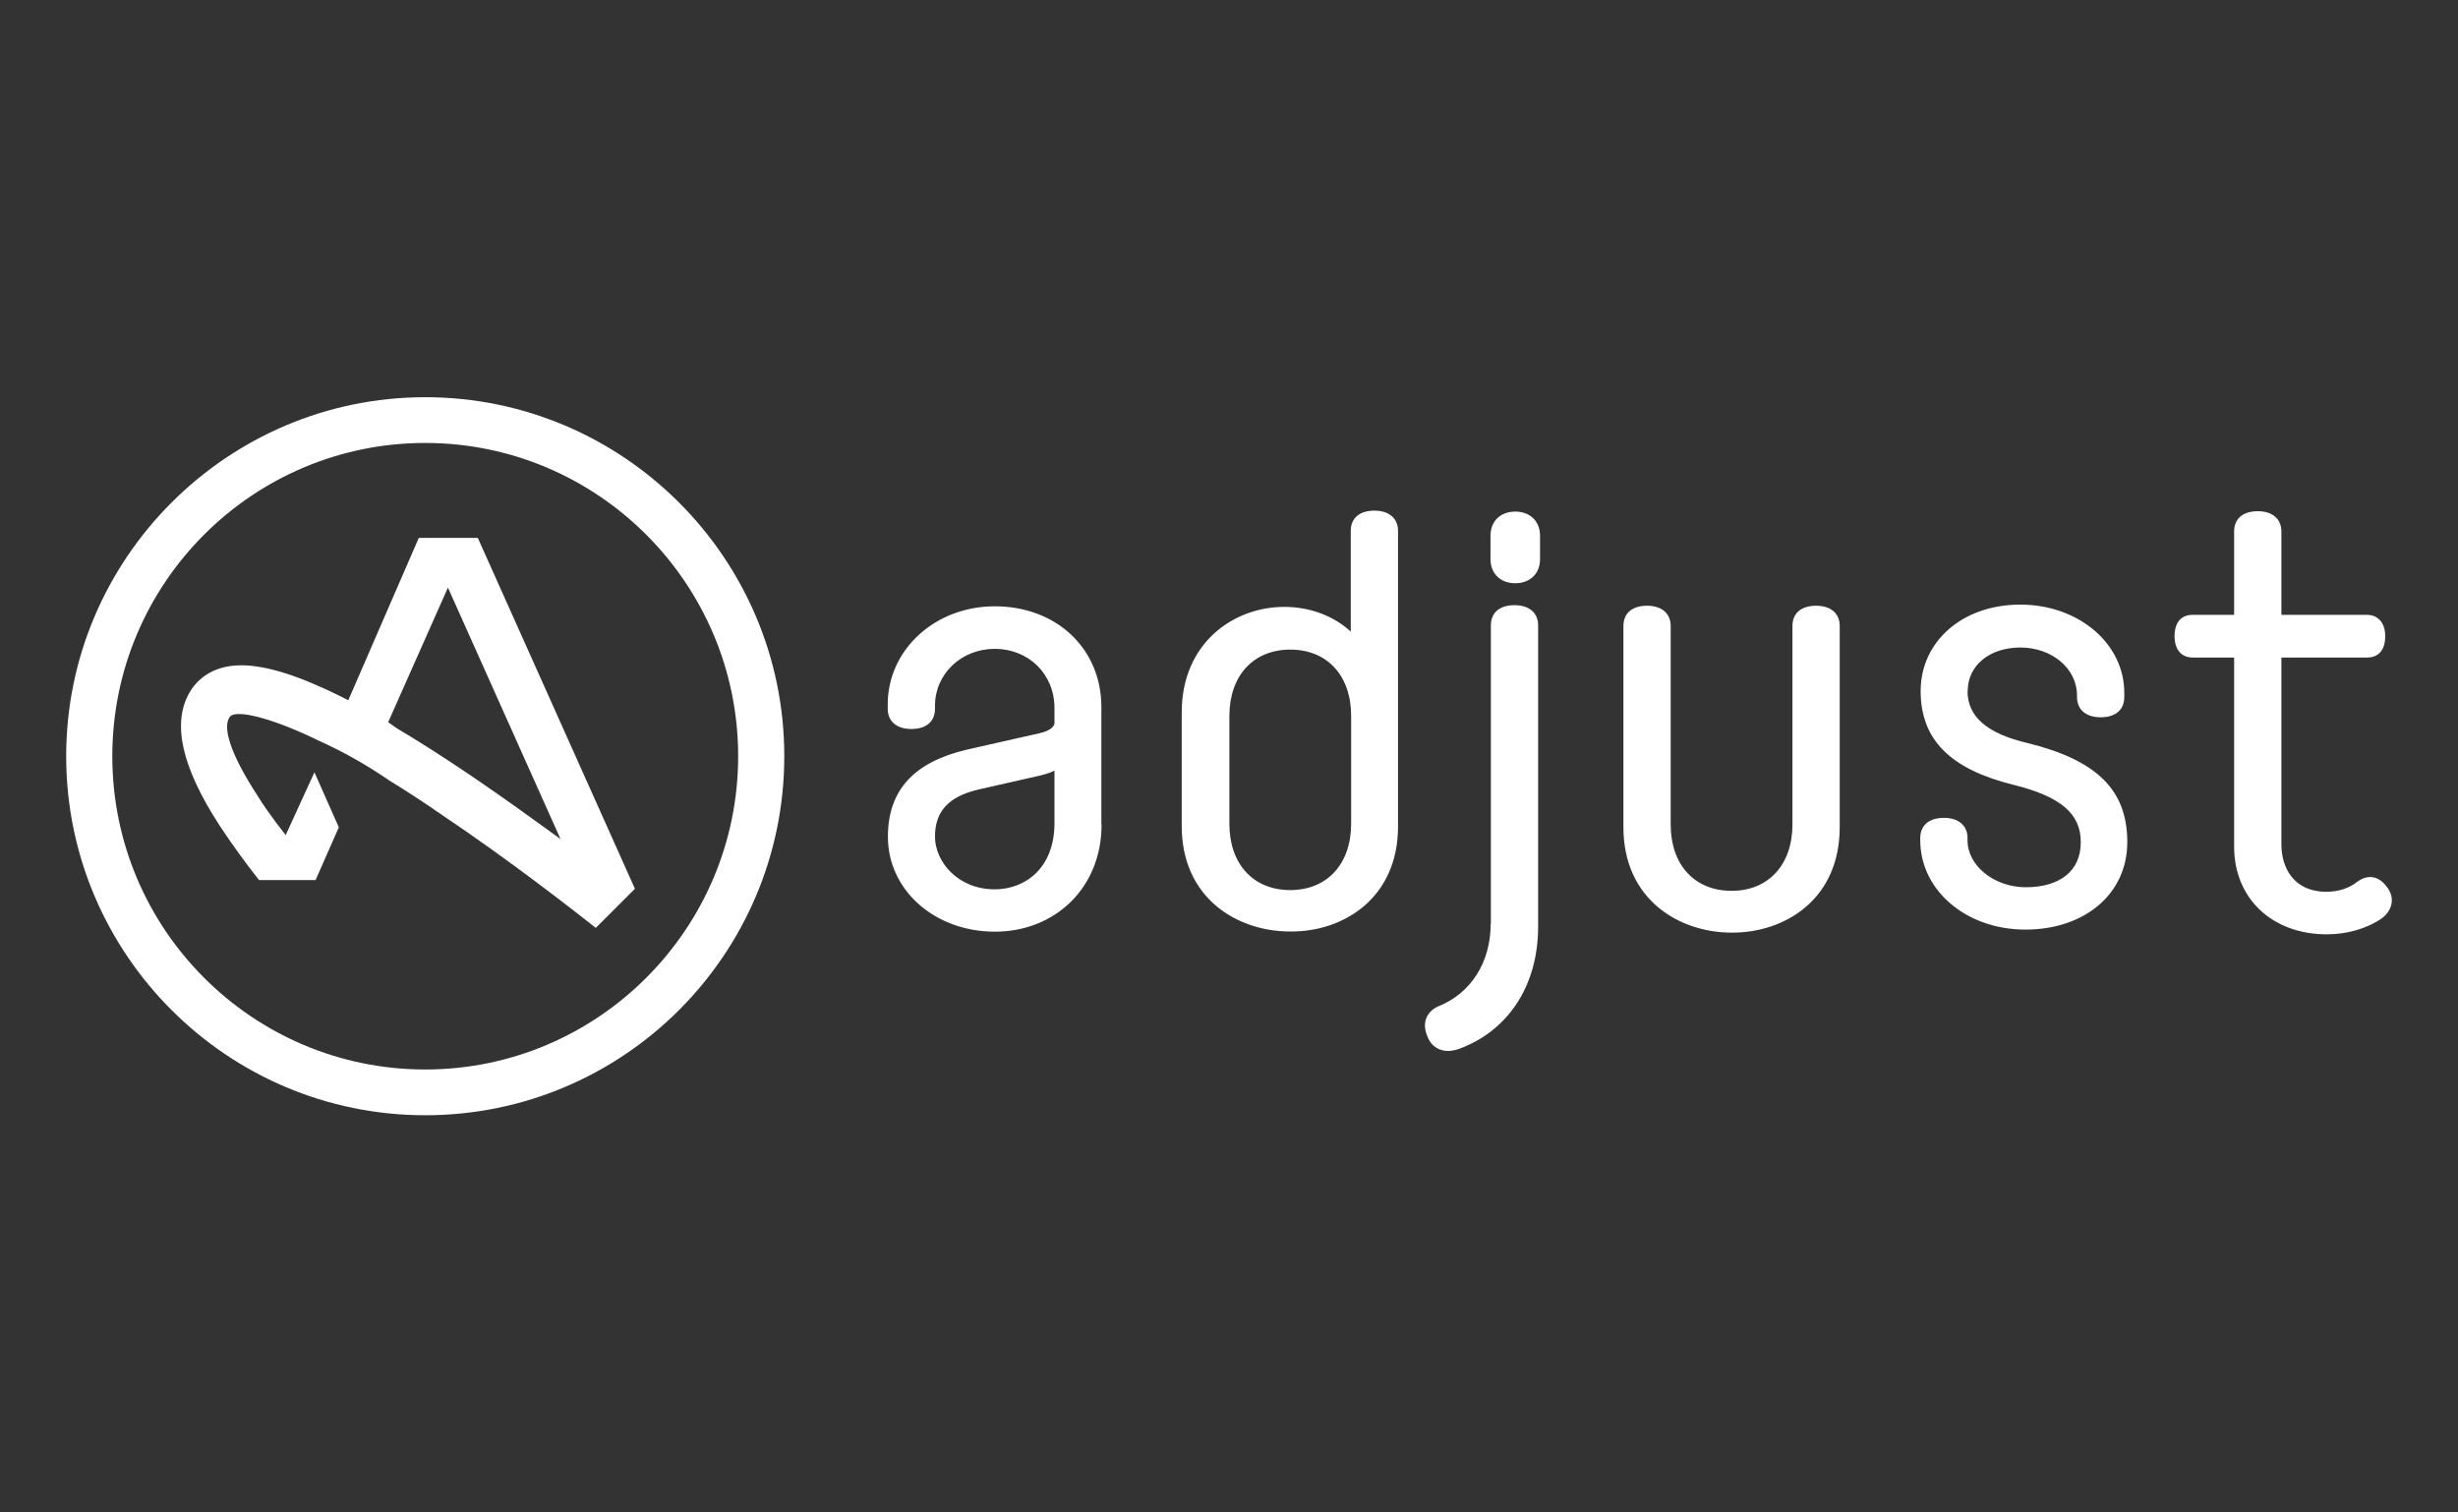 <?xml version="1.0" encoding="UTF-8"?>
<svg xmlns="http://www.w3.org/2000/svg" xmlns:xlink="http://www.w3.org/1999/xlink" id="Layer_1" version="1.1" viewBox="0 0 130 80">
  <rect x="0" y="0" width="130" height="80" fill="#333333" stroke="none"/>
  <defs>
    <style>
      .st0 {
        fill: #fff;
      }
    </style>
  </defs>
  <path class="st0" d="M55.77,43.53c0,2.42-1.58,3.51-3.16,3.51-1.95,0-3.16-1.46-3.16-2.79s.72-2.11,2.26-2.48l3.26-.74c.33-.08.59-.16.8-.27v2.77ZM58.25,43.61v-6.21c0-3.1-2.38-5.33-5.64-5.33-3.16,0-5.66,2.3-5.66,5.19v.23c0,.66.47,1.07,1.25,1.07s1.25-.39,1.25-1.07v-.16c0-1.68,1.39-3.01,3.16-3.01s3.16,1.31,3.16,3.14v.78c0,.23-.33.45-.82.55l-3.81.86c-2.81.66-4.18,2.15-4.18,4.61,0,2.83,2.48,5.02,5.66,5.02s5.64-2.32,5.64-5.66M71.46,43.57c0,2.13-1.27,3.51-3.22,3.51s-3.22-1.37-3.22-3.51v-5.7c0-2.13,1.27-3.51,3.22-3.51s3.22,1.37,3.22,3.51v5.7ZM73.94,43.71v-15.63c0-.66-.47-1.07-1.25-1.07s-1.25.39-1.25,1.07v5.33c-.88-.82-2.15-1.31-3.51-1.31-2.71,0-5.43,1.93-5.43,5.58v6.01c0,3.83,2.95,5.58,5.72,5.58,2.77.04,5.72-1.72,5.72-5.56M78.84,48.86c0,2.03-1.03,3.67-2.77,4.37-.49.21-.92.74-.59,1.56.18.51.59.8,1.11.8.16,0,.35-.04.49-.08,2.67-.94,4.27-3.36,4.27-6.5v-15.93c0-.66-.47-1.07-1.25-1.07s-1.25.39-1.25,1.07v15.79h0ZM81.45,29.58v-1.25c0-.76-.53-1.27-1.31-1.27s-1.31.51-1.31,1.27v1.25c0,.76.53,1.27,1.31,1.27s1.31-.51,1.31-1.27M97.3,43.75v-10.64c0-.66-.47-1.07-1.25-1.07s-1.25.39-1.25,1.07v10.5c0,2.13-1.27,3.51-3.22,3.51s-3.22-1.37-3.22-3.51v-10.5c0-.66-.47-1.07-1.25-1.07s-1.25.39-1.25,1.07v10.64c0,3.83,2.95,5.58,5.72,5.58,2.77.02,5.72-1.72,5.72-5.58M104.07,36.55c0-1.35,1.15-2.3,2.79-2.3s2.99,1.09,2.99,2.54v.08c0,.66.47,1.07,1.25,1.07s1.25-.39,1.25-1.07v-.23c0-2.6-2.42-4.66-5.5-4.66s-5.27,1.97-5.27,4.57,1.6,4.14,4.9,4.96c2.5.62,3.57,1.52,3.57,3.04s-1.11,2.38-2.91,2.38c-1.66,0-3.08-1.13-3.08-2.48v-.12c0-.66-.47-1.07-1.25-1.07s-1.25.39-1.25,1.07v.12c0,2.65,2.44,4.72,5.56,4.72s5.39-1.87,5.39-4.63-1.62-4.33-5.25-5.23c-2.17-.51-3.2-1.39-3.2-2.77M120.66,44.66v-9.88h4.53c.62,0,.96-.41.96-1.13,0-.82-.49-1.13-.96-1.13h-4.53v-4.41c0-.66-.47-1.07-1.25-1.07s-1.25.39-1.25,1.07v4.41h-2.19c-.62,0-.96.41-.96,1.13s.37,1.13.96,1.13h2.19v10.01c0,2.73,2.01,4.63,4.9,4.63,1.09,0,2.15-.31,2.93-.86.55-.43.68-1.07.27-1.62-.33-.47-.68-.55-.92-.55-.21,0-.43.08-.64.23-.45.37-1.05.55-1.66.55-1.74,0-2.38-1.29-2.38-2.5"></path>
  <path class="st0" d="M29.63,44.37l-1.33-.96c-2.69-1.95-5.13-3.59-7.3-4.88l-.47-.33,3.16-7.12,5.95,13.29ZM31.51,49.08l2.07-2.07-8.31-18.56h-3.12l-3.73,8.59-.41-.21c-2.24-1.11-3.96-1.64-5.25-1.64-1.68,0-2.44.92-2.75,1.46-.92,1.64-.39,3.94,1.6,7.01.74,1.13,1.52,2.17,2.09,2.89h2.99l1.23-2.79-1.29-2.91-1.52,3.32-.51-.66c-.33-.45-.66-.9-.92-1.33-1.64-2.5-1.89-3.79-1.52-4.27.35-.43,2.4.14,4.66,1.25,1.23.55,2.5,1.25,3.75,2.11.9.55,1.85,1.17,2.83,1.85,3.63,2.44,6.89,5,8.1,5.95M39.04,40c0,9.13-7.42,16.57-16.55,16.57s-16.55-7.42-16.55-16.57,7.42-16.57,16.55-16.57c9.13,0,16.55,7.44,16.55,16.57M41.48,40c0-10.48-8.53-18.99-18.99-18.99S3.5,29.54,3.5,40s8.51,18.99,18.99,18.99,18.99-8.51,18.99-18.99"></path>
</svg>
